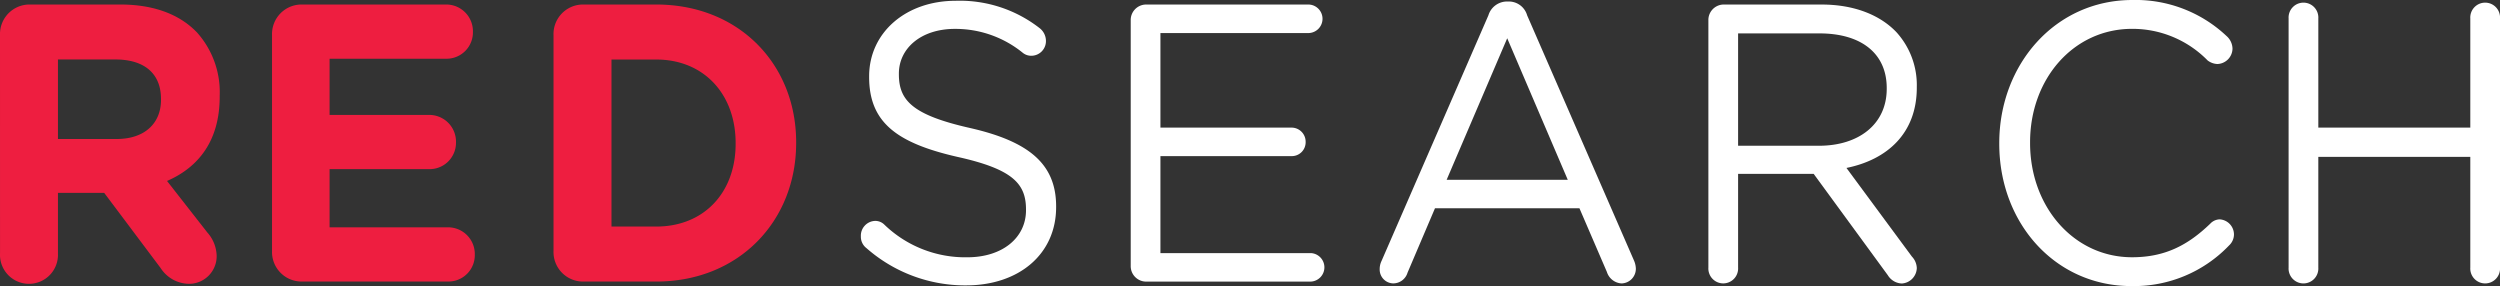 <svg xmlns="http://www.w3.org/2000/svg" width="348.013" height="39.822" viewBox="0 0 348.013 39.822">
  <rect x="0" y="0" width="348.013" height="39.822" fill="#333333" stroke="none"/>
  <g id="Group_356" data-name="Group 356" transform="translate(-203.333 -223.778)">
    <path id="Path_229" data-name="Path 229" d="M203.333,228.92a4.108,4.108,0,0,1,4.033-4.24h12.725c4.66,0,8.274,1.376,10.682,3.909a12.459,12.459,0,0,1,3.142,8.812v.109c0,6.059-2.88,9.8-7.331,11.732l5.6,7.158a5.072,5.072,0,0,1,1.309,3.249,3.843,3.843,0,0,1-3.823,3.911,4.767,4.767,0,0,1-3.98-2.2l-7.855-10.463H211.4v8.426a4.037,4.037,0,1,1-8.064,0ZM219.568,243.4c3.927,0,6.178-2.2,6.178-5.451v-.111c0-3.634-2.409-5.508-6.337-5.508H211.4V243.4Z" transform="translate(0 -0.273)" fill="#ee1e40"/>
    <path id="Path_230" data-name="Path 230" d="M257.667,259V228.922a4.109,4.109,0,0,1,4.033-4.242h20.318a3.719,3.719,0,0,1,3.614,3.8,3.67,3.67,0,0,1-3.614,3.746H265.679v7.824h13.982a3.718,3.718,0,0,1,3.614,3.8,3.67,3.67,0,0,1-3.614,3.746H265.679v8.1h16.6a3.719,3.719,0,0,1,3.614,3.8,3.67,3.67,0,0,1-3.614,3.746H261.7A4.109,4.109,0,0,1,257.667,259Z" transform="translate(-16.466 -0.273)" fill="#ee1e40"/>
    <path id="Path_231" data-name="Path 231" d="M308.018,228.922a4.109,4.109,0,0,1,4.033-4.242h10.263c11.521,0,19.48,8.32,19.48,19.173v.109c0,10.854-7.959,19.283-19.48,19.283H312.051A4.109,4.109,0,0,1,308.018,259Zm14.3,26.667c6.6,0,11.05-4.683,11.05-11.515v-.111c0-6.832-4.451-11.626-11.05-11.626h-6.231v23.252Z" transform="translate(-27.632 -0.273)" fill="#ee1e40"/>
    <path id="Path_232" data-name="Path 232" d="M367.119,258.37a1.991,1.991,0,0,1-.786-1.651,2.056,2.056,0,0,1,1.99-2.146,1.783,1.783,0,0,1,1.258.5,16.214,16.214,0,0,0,11.572,4.565c4.923,0,8.168-2.75,8.168-6.546v-.109c0-3.577-1.833-5.612-9.53-7.318-8.43-1.926-12.306-4.787-12.306-11.114v-.109c0-6.054,5.079-10.51,12.044-10.51a18.087,18.087,0,0,1,11.678,3.8,2.268,2.268,0,0,1,.89,1.762,2.041,2.041,0,0,1-1.989,2.091,1.873,1.873,0,0,1-1.206-.387,14.856,14.856,0,0,0-9.477-3.354c-4.766,0-7.8,2.75-7.8,6.215v.111c0,3.63,1.885,5.667,9.949,7.482,8.168,1.871,11.94,5.007,11.94,10.894v.109c0,6.6-5.238,10.894-12.515,10.894A20.793,20.793,0,0,1,367.119,258.37Z" transform="translate(-43.163 -0.045)" fill="#fff"/>
    <path id="Path_233" data-name="Path 233" d="M417.436,261.041V226.884a2.15,2.15,0,0,1,2.043-2.2h22.779a1.986,1.986,0,0,1,0,3.966H421.572v13.167H439.9a1.964,1.964,0,0,1,1.886,1.984,1.928,1.928,0,0,1-1.886,1.983H421.572v13.5H442.52a1.986,1.986,0,0,1,0,3.966H419.479A2.15,2.15,0,0,1,417.436,261.041Z" transform="translate(-56.701 -0.273)" fill="#fff"/>
    <path id="Path_234" data-name="Path 234" d="M464.442,260.187l14.871-34.182a2.715,2.715,0,0,1,2.62-1.927h.209a2.652,2.652,0,0,1,2.565,1.927l14.872,34.126a3.075,3.075,0,0,1,.261,1.1,2.042,2.042,0,0,1-1.99,2.092,2.278,2.278,0,0,1-2.043-1.6l-3.821-8.864H471.879l-3.823,8.973a2.086,2.086,0,0,1-1.99,1.487,1.927,1.927,0,0,1-1.886-1.982A2.619,2.619,0,0,1,464.442,260.187ZM490.363,248.9l-8.43-19.705L473.5,248.9Z" transform="translate(-68.788 -0.091)" fill="#fff"/>
    <path id="Path_235" data-name="Path 235" d="M526.705,226.883a2.149,2.149,0,0,1,2.043-2.2h13.719c4.5,0,8.117,1.432,10.422,3.856a10.946,10.946,0,0,1,2.828,7.6v.111c0,6.334-4.086,10.023-9.792,11.18l9.111,12.337a2.426,2.426,0,0,1,.681,1.6,2.218,2.218,0,0,1-2.1,2.148,2.39,2.39,0,0,1-1.937-1.157l-10.316-14.1H530.841V261.3a2.072,2.072,0,1,1-4.136,0Zm15.4,17.457c5.5,0,9.426-2.973,9.426-7.93V236.3c0-4.737-3.457-7.6-9.373-7.6H530.841v15.64Z" transform="translate(-85.556 -0.273)" fill="#fff"/>
    <path id="Path_236" data-name="Path 236" d="M578.709,243.8v-.111c0-10.892,7.75-19.911,18.538-19.911a18.435,18.435,0,0,1,13.091,5.006,2.417,2.417,0,0,1,.839,1.76,2.18,2.18,0,0,1-2.1,2.145,2.407,2.407,0,0,1-1.362-.495,14.636,14.636,0,0,0-10.526-4.4c-8.115,0-14.19,6.929-14.19,15.786v.109c0,8.911,6.125,15.9,14.19,15.9,4.557,0,7.752-1.65,10.893-4.675a1.863,1.863,0,0,1,1.31-.6,2.114,2.114,0,0,1,1.989,2.09,2.093,2.093,0,0,1-.68,1.539A18.31,18.31,0,0,1,597.09,263.6C586.511,263.6,578.709,254.854,578.709,243.8Z" transform="translate(-97.068)" fill="#fff"/>
    <path id="Path_237" data-name="Path 237" d="M636.5,226.506a2.072,2.072,0,1,1,4.136,0V241.7h21.157V226.506a2.072,2.072,0,1,1,4.136,0V261.19a2.072,2.072,0,1,1-4.136,0V245.775H640.635V261.19a2.072,2.072,0,1,1-4.136,0Z" transform="translate(-114.581 -0.159)" fill="#fff"/>
  </g>
</svg>
